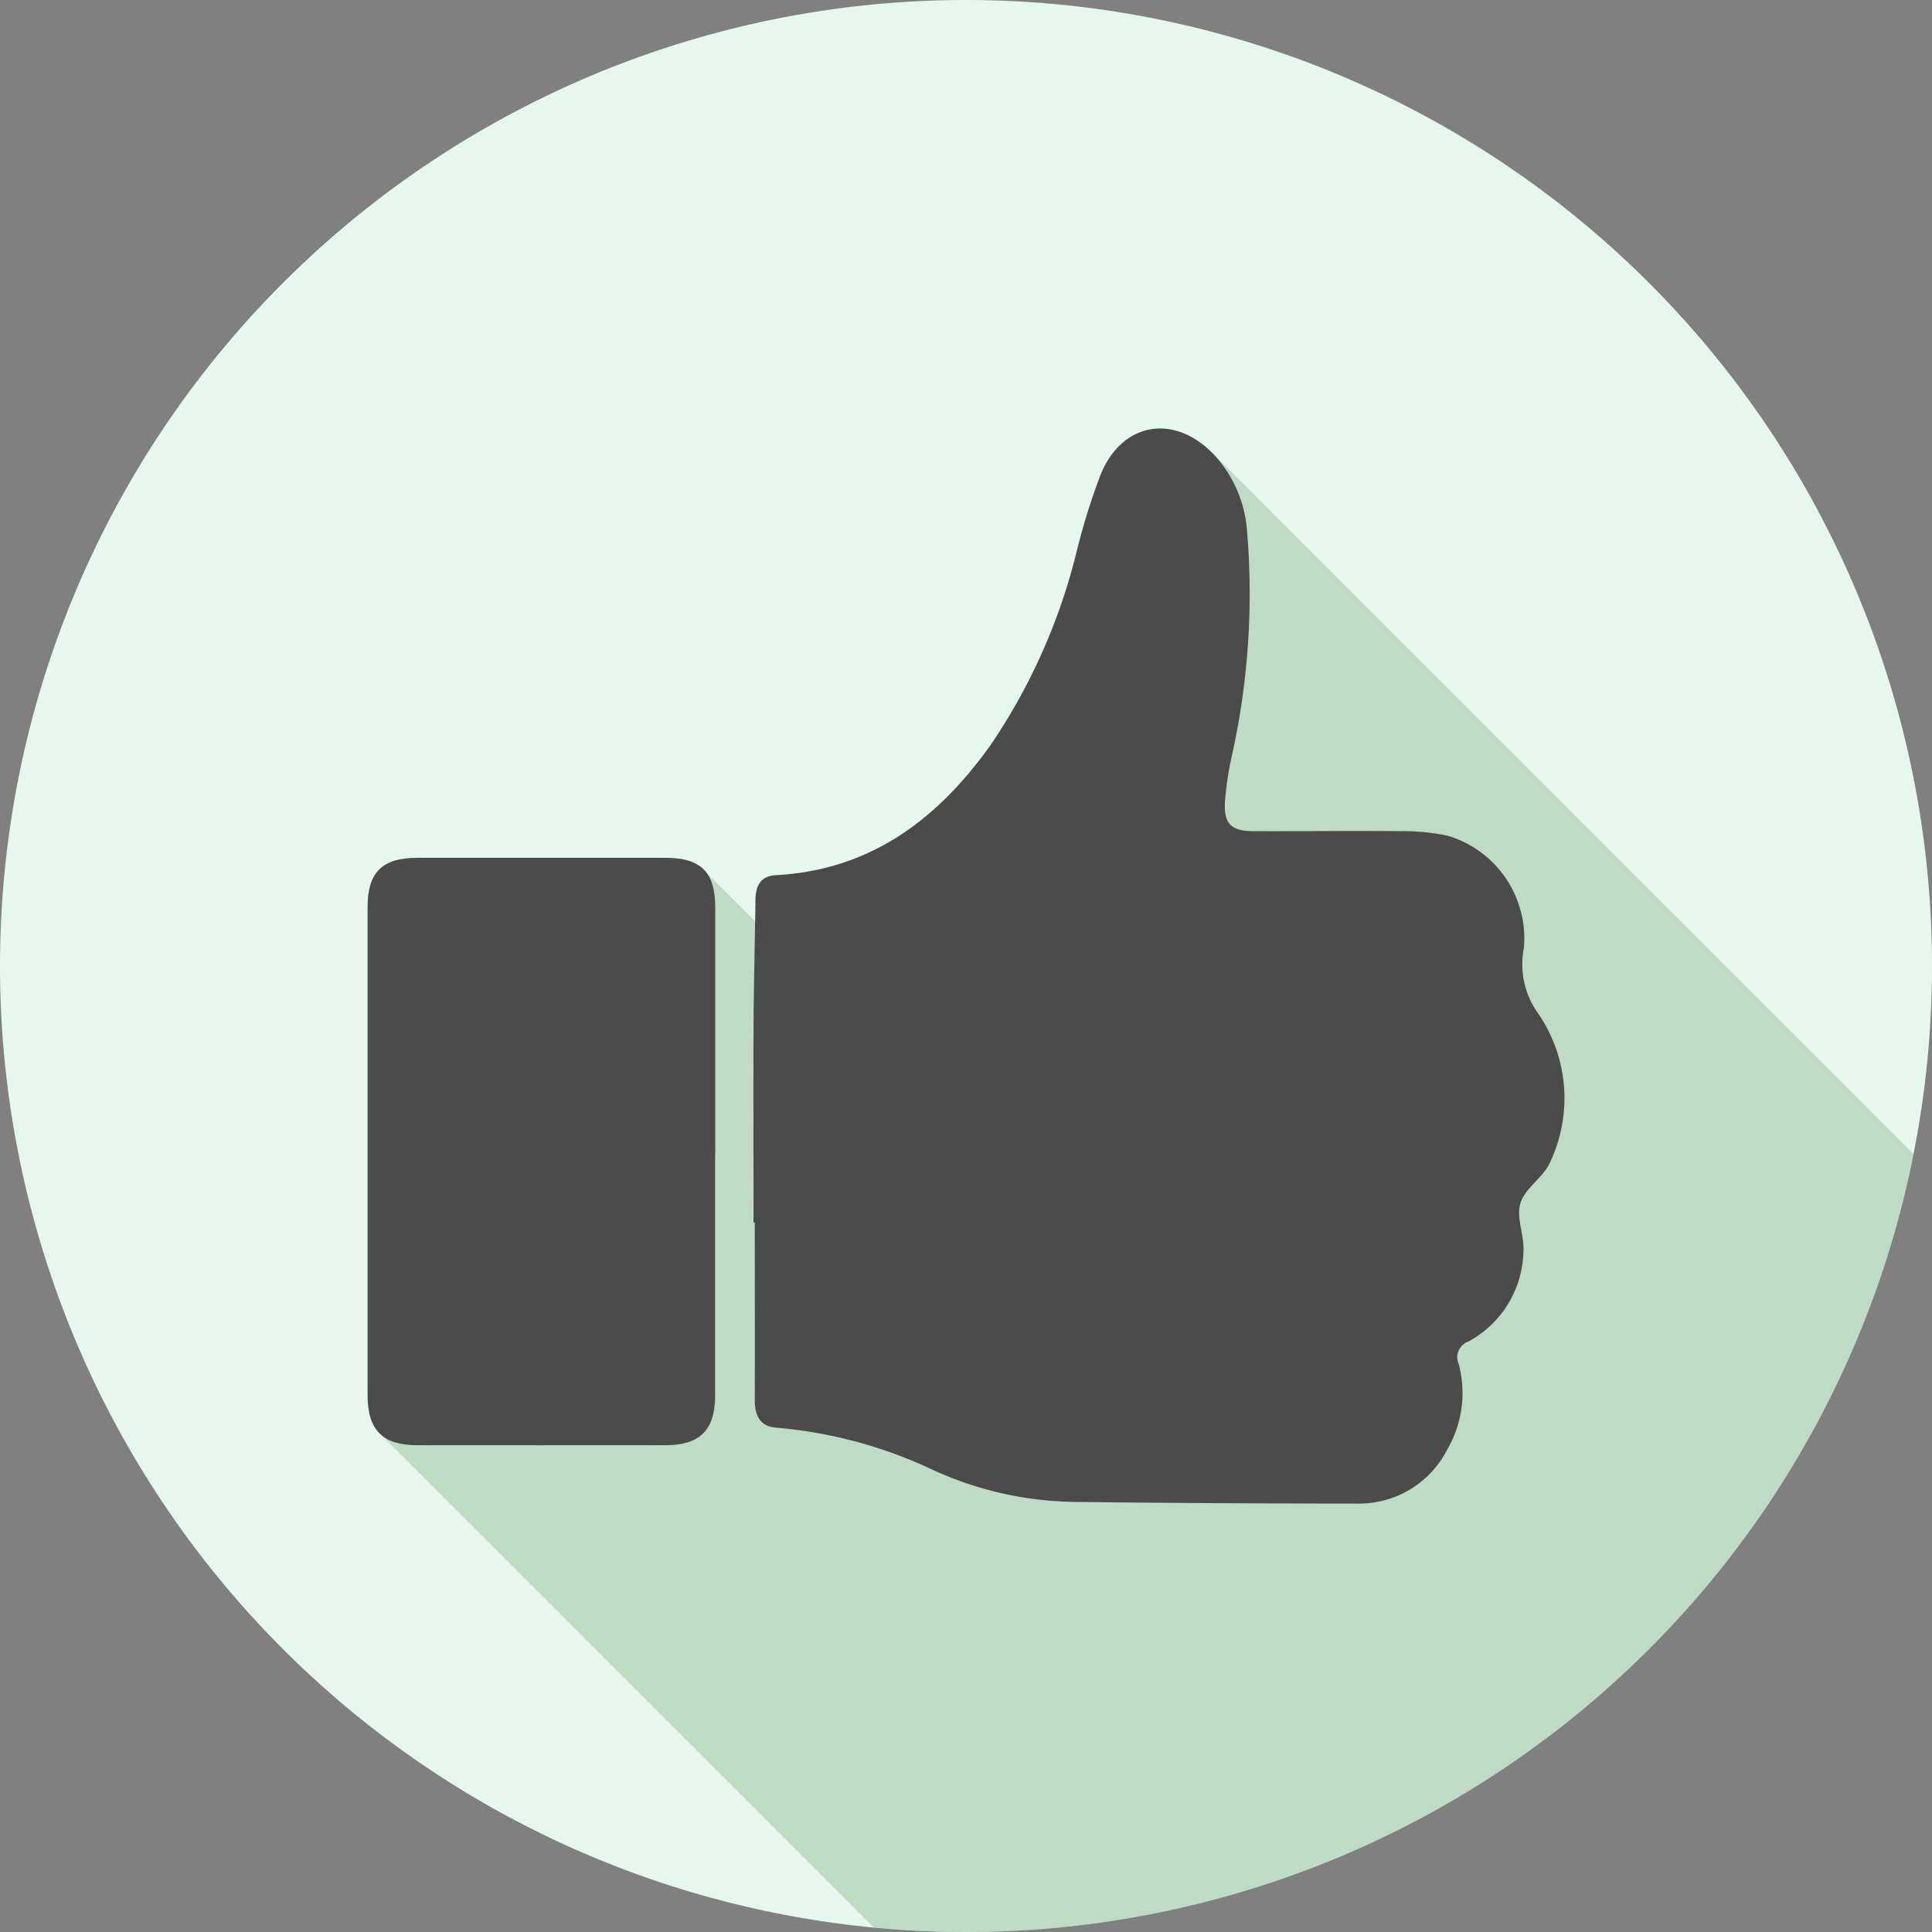 <svg xmlns="http://www.w3.org/2000/svg" xmlns:xlink="http://www.w3.org/1999/xlink" width="82" height="82" viewBox="0 0 82 82">
  <rect x="0" y="0" width="82" height="82" fill="#808080" stroke="none"/>
  <defs>
    <clipPath id="clip-path">
      <rect id="Rectangle_49" data-name="Rectangle 49" width="65.154" height="62.775" fill="none"/>
    </clipPath>
  </defs>
  <g id="Groupe_1217" data-name="Groupe 1217" transform="translate(-222 -1806)">
    <g id="Groupe_1146" data-name="Groupe 1146" transform="translate(-313.623 -1869.459)">
      <path id="Tracé_293" data-name="Tracé 293" d="M725.059,41a41,41,0,1,1-41-41,41,41,0,0,1,41,41" transform="translate(-107.436 3675.459)" fill="#e6f8ed"/>
      <g id="Groupe_55" data-name="Groupe 55" transform="translate(551.689 3694.684)" opacity="0.5">
        <g id="Groupe_54" data-name="Groupe 54">
          <g id="Groupe_53" data-name="Groupe 53" clip-path="url(#clip-path)">
            <path id="Tracé_294" data-name="Tracé 294" d="M723.3,88.7l-3.7,1.915L708.446,79.457l-8.415,8.892,4.089,10.286-9.33,4.832,21.025,21.025c1.287.122,2.59.186,3.909.186a41.011,41.011,0,0,0,40.219-33.013L730.181,61.9Z" transform="translate(-694.789 -61.903)" fill="#95bd9f"/>
          </g>
        </g>
      </g>
      <path id="Tracé_295" data-name="Tracé 295" d="M746.03,92.266c0-2.752-.011-5.5,0-8.257.009-1.814.059-3.628.082-5.443.007-.6.22-1.011.875-1.046,4.025-.219,6.872-2.386,9.112-5.533a25.386,25.386,0,0,0,3.656-8.245,27.646,27.646,0,0,1,1.011-3.231c.894-2.192,3.068-2.589,4.737-.911a5.312,5.312,0,0,1,1.472,3.3,31.688,31.688,0,0,1-.669,9.673,13.4,13.4,0,0,0-.265,1.82c-.058.938.248,1.256,1.2,1.26,2.066.01,4.131-.022,6.2,0a9.236,9.236,0,0,1,2.047.193,4.549,4.549,0,0,1,3.237,4.778,3.559,3.559,0,0,0,.544,2.675,6.362,6.362,0,0,1,.545,6.459c-.3.622-1.053,1.064-1.238,1.694s.191,1.4.128,2.1a4.44,4.44,0,0,1-2.351,3.772.7.7,0,0,0-.393.943,4.772,4.772,0,0,1-.488,3.634,4.2,4.2,0,0,1-3.86,2.291q-6.012,0-12.024-.071a14.875,14.875,0,0,1-5.928-1.35,19.413,19.413,0,0,0-6.653-1.8c-.715-.047-.925-.531-.924-1.18.007-2.508,0-5.016,0-7.525Z" transform="translate(-178.425 3635.083)" fill="#4b4b4b"/>
      <path id="Tracé_296" data-name="Tracé 296" d="M708.033,129.723q0,5.161,0,10.322c0,1.469-.642,2.111-2.108,2.112q-5.271.005-10.543,0c-1.462,0-2.1-.649-2.1-2.12q0-10.359,0-20.717c0-1.481.619-2.093,2.113-2.094q5.271,0,10.543,0c1.49,0,2.1.613,2.1,2.105q0,5.2,0,10.393" transform="translate(-142.058 3594.641)" fill="#4b4b4b"/>
    </g>
  </g>
</svg>

